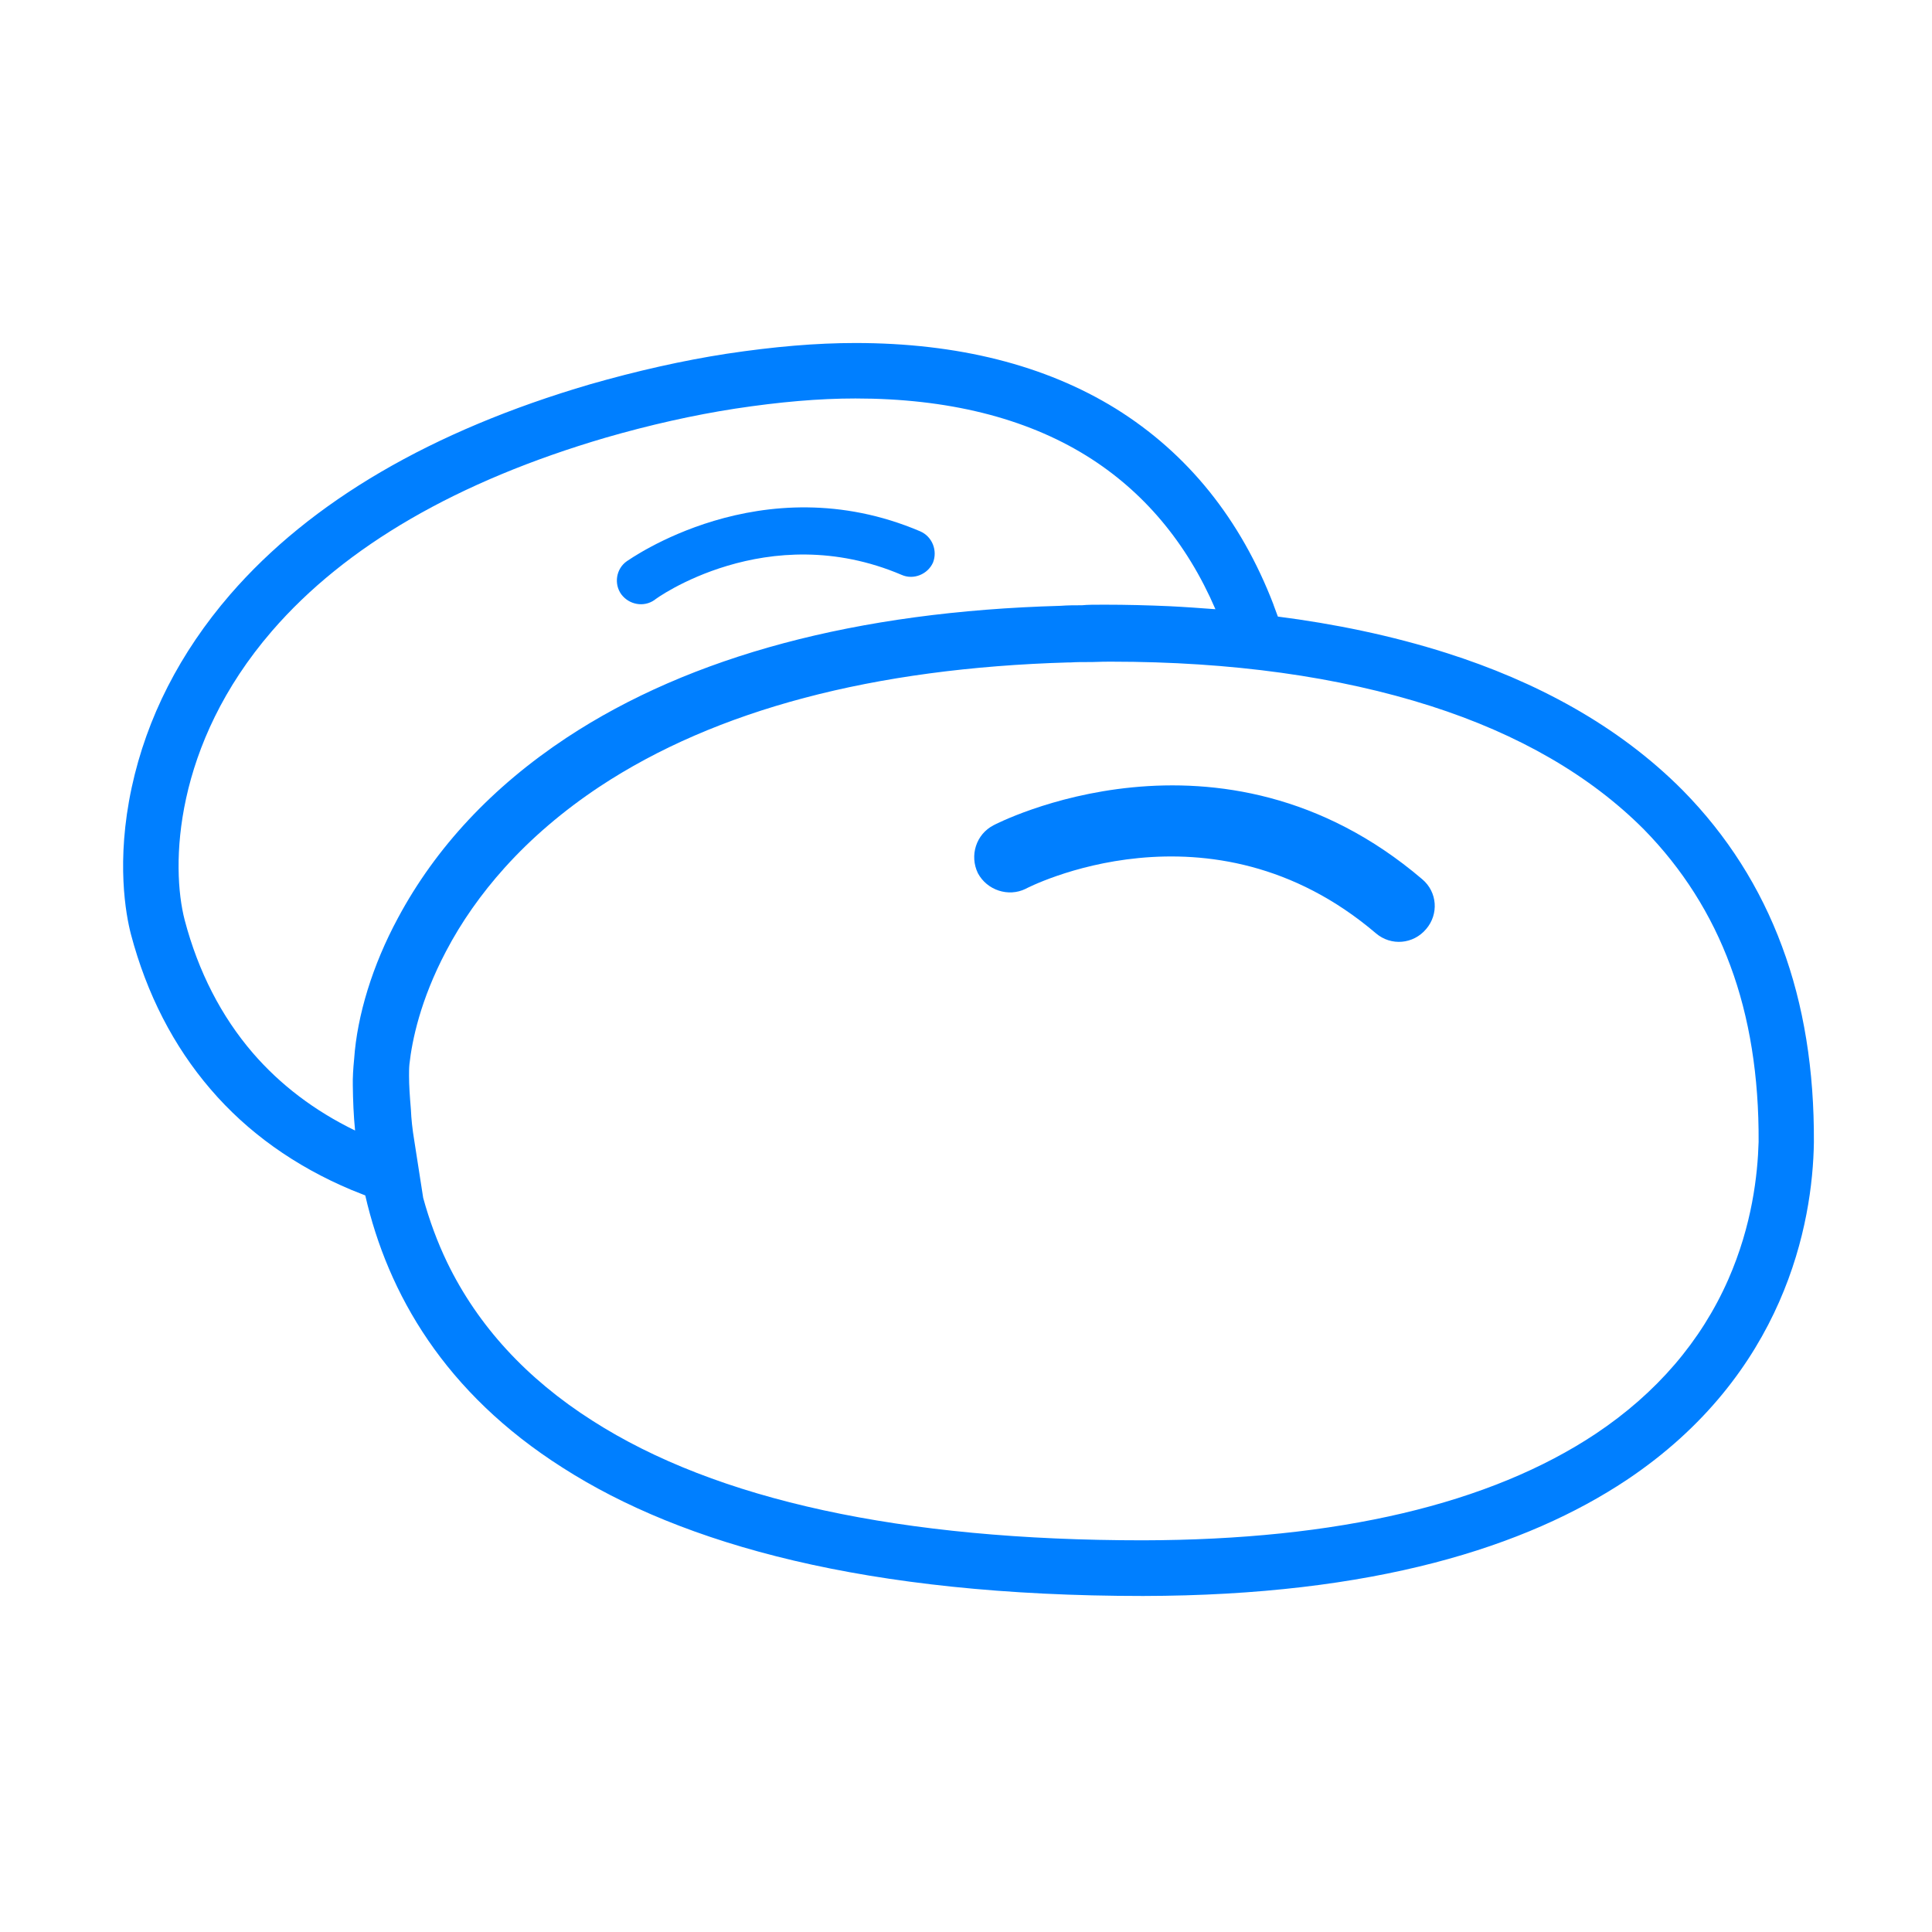 <?xml version="1.0" standalone="no"?><!DOCTYPE svg PUBLIC "-//W3C//DTD SVG 1.1//EN" "http://www.w3.org/Graphics/SVG/1.1/DTD/svg11.dtd"><svg t="1545248436704" class="icon" style="" viewBox="0 0 1024 1024" version="1.1" xmlns="http://www.w3.org/2000/svg" p-id="33552" xmlns:xlink="http://www.w3.org/1999/xlink" width="64" height="64"><defs><style type="text/css"></style></defs><path d="M944.5 501.6C933 470.5 915.4 442.8 892 419c-34.6-34.9-78.6-58-125-72.8-29.5-9.4-60-15.6-89.7-19.4l-2.3-6.2v-0.1c-17.4-45.3-45.5-80.2-83.6-103.9-37.4-23.1-83.8-34.8-138-34.8-20.8 0-43.1 1.9-68.3 5.7-23.3 3.6-47.6 9.1-72.4 16.2-83.9 24.6-148 62.1-190.7 111.4-26.6 30.8-44.2 65.2-52.2 102.3-8.4 39.1-3.1 67.4-0.4 77.8 8.4 31.7 22.6 59.3 42.2 82.1 19.5 22.8 44.7 40.8 74.7 53.4l7.3 2.9c12 52.2 42.1 104.6 104.6 144.3 63.5 40.7 160.9 68 307.7 68 122.5-0.2 203.1-26.1 256.3-61.5 83.8-56 98.6-136 99.2-179 0.2-38.1-5.3-72.7-16.9-103.8z m-756.8 59.7c-0.5 5.1-0.8 9.8-0.7 14.1 0.1 7.8 0.4 15.8 1.2 23.8-21.6-10.5-39.7-24.3-54.2-41.1-16.7-19.4-28.9-43.1-36.1-70.4-7.4-28.5-6-92.8 46.3-153.3 38.9-45 98.4-79.4 176.7-102.4 23.5-6.8 46.7-12 68.7-15.4 23.7-3.6 44.5-5.4 63.8-5.4 48.7 0 89.9 10.2 122.5 30.4 30.1 18.7 53.1 46 68.3 81.3-8-0.6-16.2-1.2-24.4-1.6-11.3-0.5-22.8-0.8-34.3-0.8-5.4 0-9.1 0-12 0.3-3.6 0-7.4 0-11.5 0.3-107.8 3-195.9 26.5-261.7 69.9-39.3 26-69.4 58.2-89.4 95.6-13.4 24.8-21.6 51.5-23.2 74.7zM916 678.2c-14.4 32.7-38 60.2-70.2 81.7-56.1 37.3-136.8 56.3-240 56.5-128 0-226.1-21.3-291.8-63.4-34.9-22.2-60.8-50.4-77-83.9-5.2-10.8-9.4-22.2-12.7-34.2l-4.7-30.2c-1.1-6.6-1.6-11.8-1.8-16.4l-0.1-1.3c-0.5-6-0.9-11.7-0.9-16.8 0-1.9 0-4 0.2-6.1 1.4-12.7 5.8-34 19.3-59.7 8.2-15.7 18.7-30.6 31.1-44.4 14.3-15.9 31.2-30.3 50.3-43 61.7-40.8 145.3-62.9 248.7-65.9h1.2c2.8-0.2 6.2-0.2 9.6-0.2h1.4c4.6-0.2 8.4-0.2 10.4-0.2 63.6 0 120.5 7.9 169.3 23.5 46.6 14.9 84.6 36.9 113 65.4 20.4 20.8 35.8 45.1 45.8 72.2 10.2 27.4 15.2 58.8 15 93.4-0.5 17.4-3.4 44.1-16.1 73z" fill="#007fff" p-id="33553"></path><path d="M753.8 466c-107.2-91.4-226.7-28.9-227.2-28.6-9.3 4.8-12.8 16.1-8.3 25.4 4.8 9 16.1 12.8 25.3 8.3 0.2-0.2 97.9-51.2 185.7 23.6 8 6.8 19.8 5.8 26.6-2.3 6.7-7.8 6-19.6-2.1-26.4zM346.9 318c0-0.3 59.7-43.7 131-13.3 6.3 2.8 13.8-0.3 16.6-6.5 2.5-6.3-0.3-13.8-6.8-16.6-84.3-35.9-155.1 15.8-155.4 15.8-5.8 4-7 12.1-3 17.6 4.1 5.5 11.9 7 17.6 3z" fill="#007fff" p-id="33554"></path></svg>